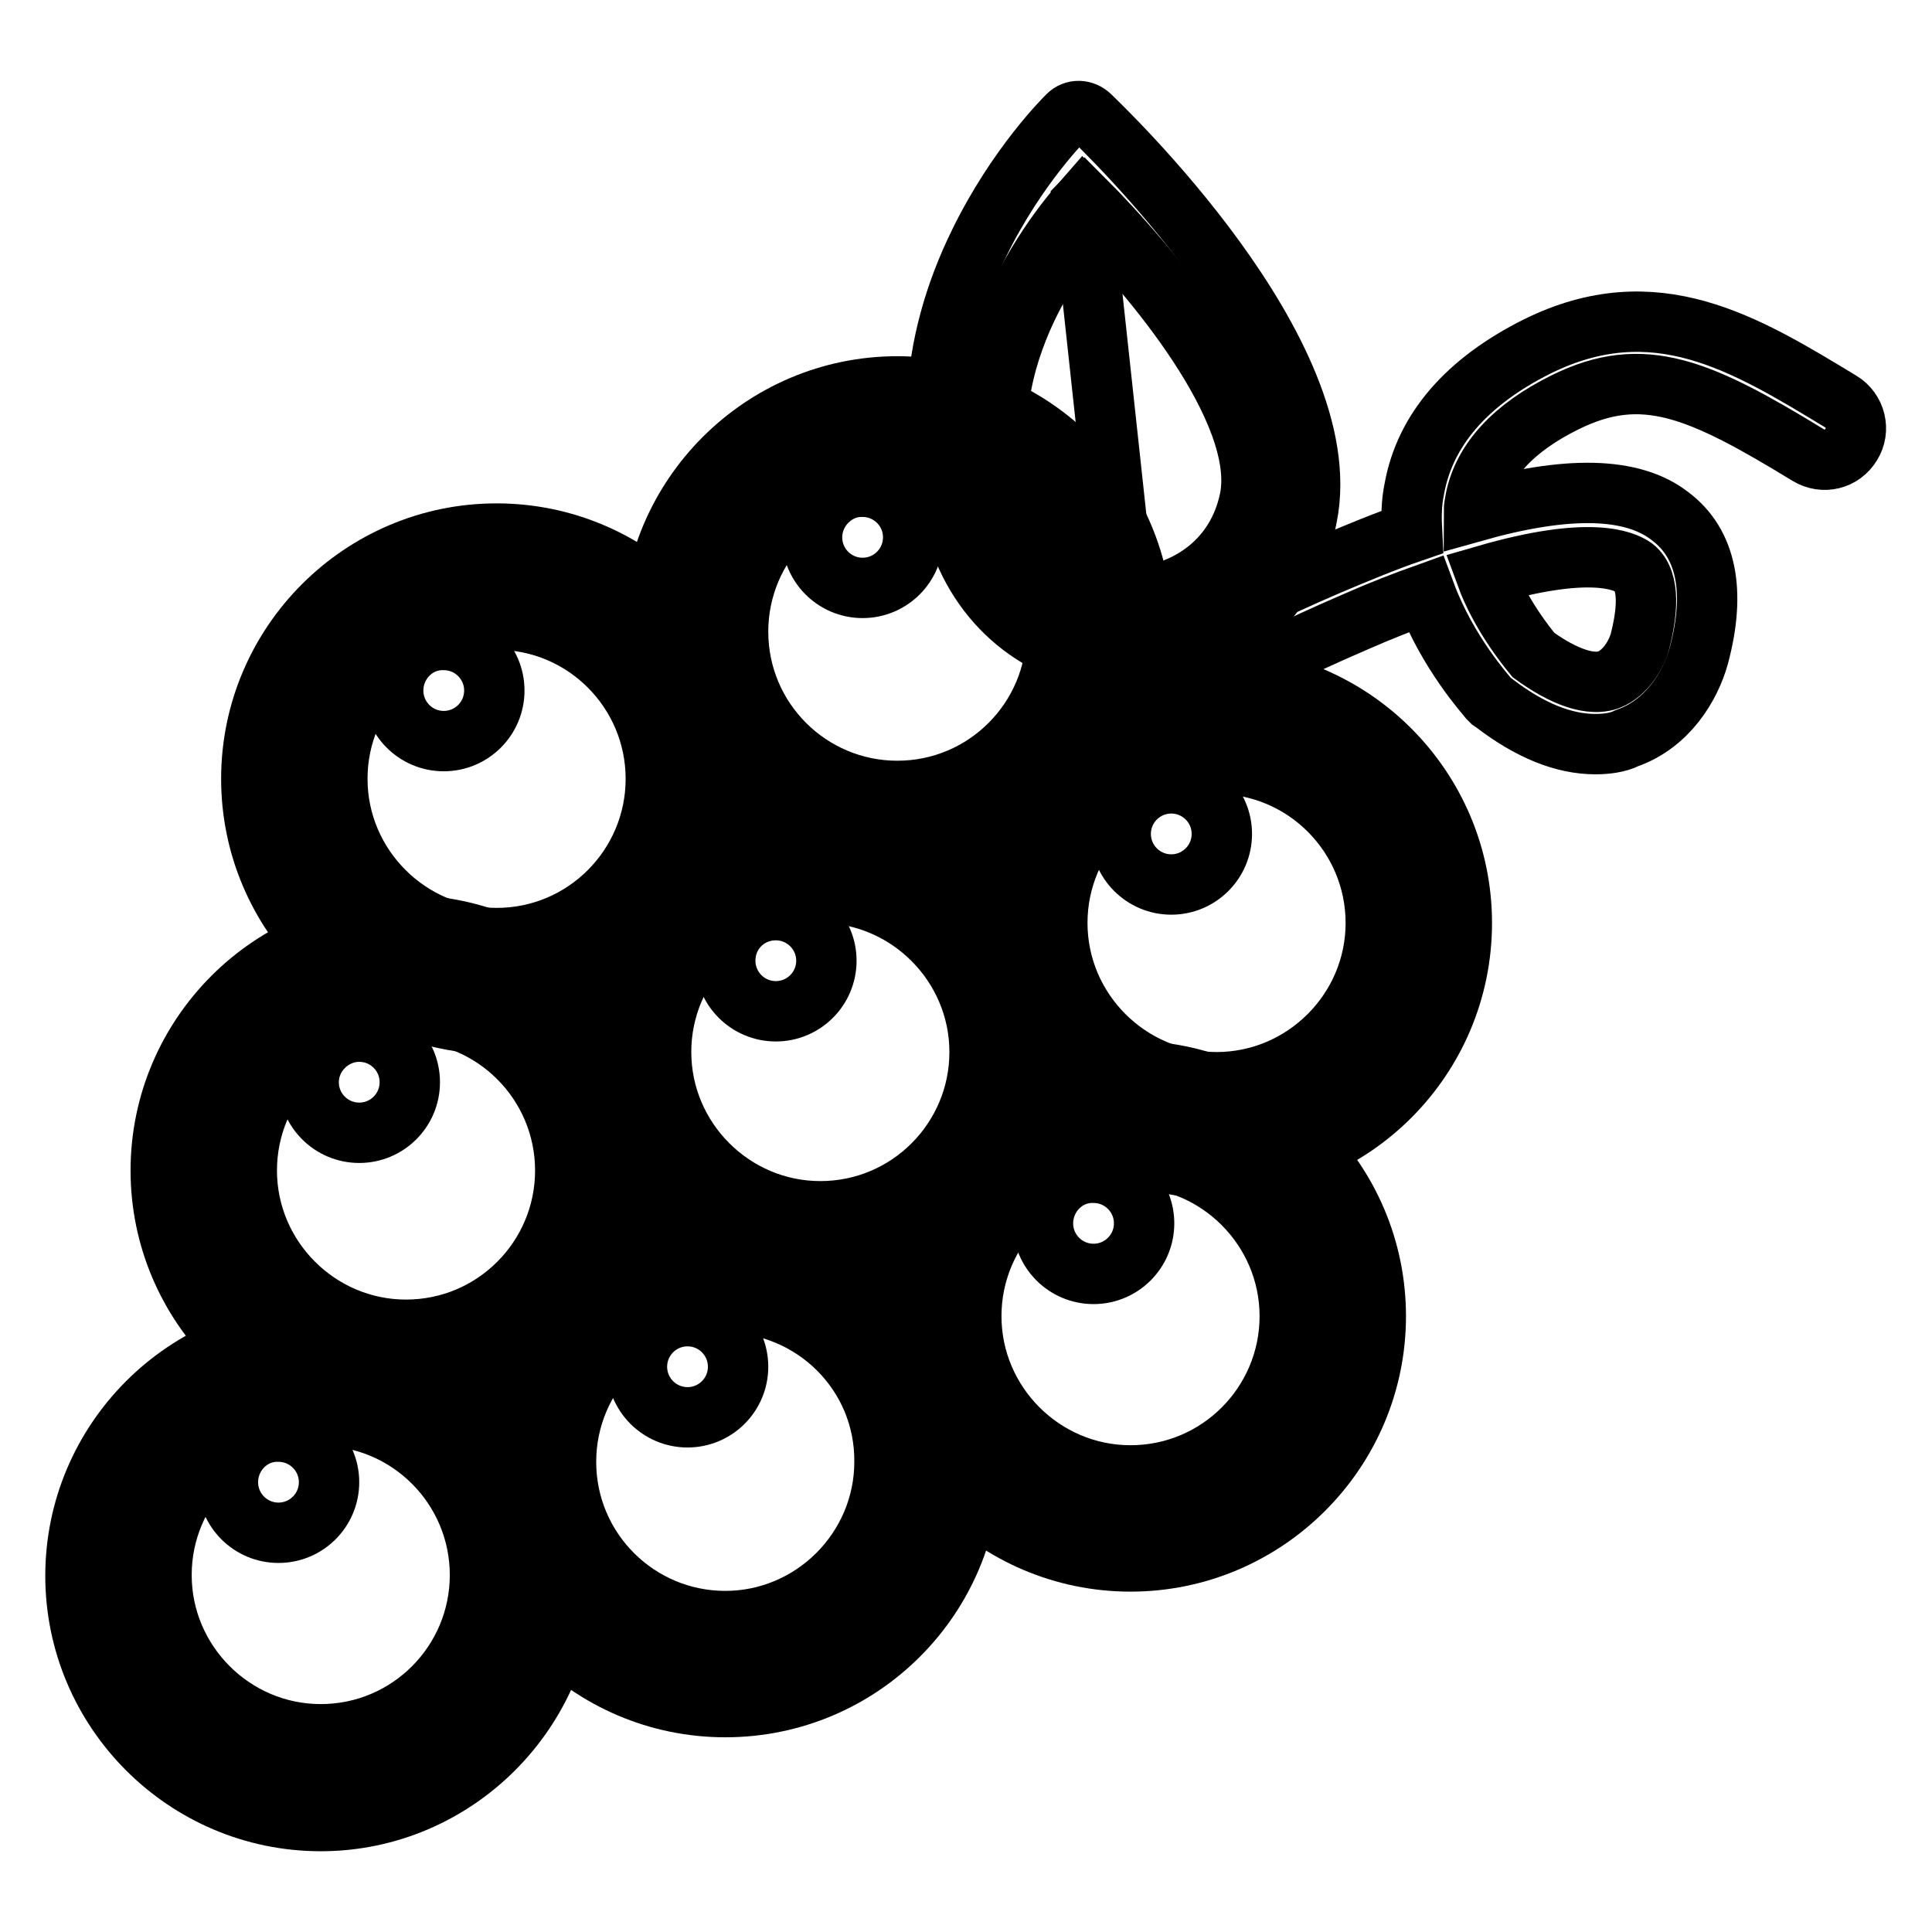 <?xml version="1.0" encoding="utf-8"?>
<!-- Svg Vector Icons : http://www.onlinewebfonts.com/icon -->
<!DOCTYPE svg PUBLIC "-//W3C//DTD SVG 1.1//EN" "http://www.w3.org/Graphics/SVG/1.1/DTD/svg11.dtd">
<svg version="1.1" xmlns="http://www.w3.org/2000/svg" xmlns:xlink="http://www.w3.org/1999/xlink" x="0px" y="0px" viewBox="0 0 256 256" enable-background="new 0 0 256 256" xml:space="preserve">
<g> <path stroke-width="8" fill-opacity="0" stroke="#000000"  d="M149.3,80.4c-5.7,0.1-12.8-2.4-16-9.9c-8.6-20.4,5.9-39,10.3-44c8.3,8.2,24.9,27.7,22.4,40.1 C164.2,75.9,156.3,80.2,149.3,80.4z"/> <path stroke-width="8" fill-opacity="0" stroke="#000000"  d="M166.1,66.6c2.5-12.4-14.2-31.9-22.4-40.1c-0.1,0.1-0.2,0.2-0.3,0.3l5.8,53.6h0.1 C156.3,80.2,164.2,75.9,166.1,66.6z"/> <path stroke-width="8" fill-opacity="0" stroke="#000000"  d="M173.2,68.4c4.3-21.7-27.4-51.7-28.7-53c-0.9-0.9-2.2-0.9-3-0.1c-0.3,0.3-6.7,6.6-11.7,16.8 c-6.8,13.8-7.5,27.9-2.1,40.8c3.9,9.4,12.7,15.1,22.7,14.8c1,0,2-0.1,3-0.3c0.9,3.1,2.5,8.1,5.1,12.7c0.7,1.1,1.7,1.7,2.7,1.4 c0.3-0.1,0.5-0.2,0.8-0.4c1.1-0.9,1.3-2.8,0.4-4.2c-2.2-3.8-3.6-8.1-4.3-10.7C165.1,83.8,171.4,78,173.2,68.4z M149.7,79.2 c-5.3,0.1-12.1-2.3-15.1-9.4c-8.1-19.3,5.6-36.8,9.8-41.5c7.8,7.7,23.5,26.1,21.2,37.8C163.8,74.9,156.4,79,149.7,79.2z"/> <path stroke-width="8" fill-opacity="0" stroke="#000000"  d="M39,103.2C39,118,51,130,65.8,130s26.8-12,26.8-26.8c0-14.8-12-26.8-26.8-26.8S39,88.4,39,103.2z"/> <path stroke-width="8" fill-opacity="0" stroke="#000000"  d="M92.1,83.7c0,14.8,12,26.8,26.8,26.8c14.8,0,26.8-12,26.8-26.8c0-14.8-12-26.8-26.8-26.8 C104.1,56.9,92.1,68.9,92.1,83.7L92.1,83.7z"/> <path stroke-width="8" fill-opacity="0" stroke="#000000"  d="M188,122.3c0,14.8-12,26.8-26.8,26.8c-14.8,0-26.8-12-26.8-26.8s12-26.8,26.8-26.8 C176,95.5,188,107.5,188,122.3"/> <path stroke-width="8" fill-opacity="0" stroke="#000000"  d="M81.9,139.4c0,14.8,12,26.8,26.8,26.8c14.8,0,26.8-12,26.8-26.8l0,0c0-14.8-12-26.8-26.8-26.8 C93.9,112.6,81.9,124.6,81.9,139.4z"/> <path stroke-width="8" fill-opacity="0" stroke="#000000"  d="M122.9,174.4c0,14.8,12,26.8,26.8,26.8c14.8,0,26.8-12,26.8-26.8l0,0c0-14.8-12-26.8-26.8-26.8 C135,147.6,122.9,159.6,122.9,174.4L122.9,174.4z"/> <path stroke-width="8" fill-opacity="0" stroke="#000000"  d="M27,155.1c0,14.8,12,26.8,26.8,26.8c14.8,0,26.8-12,26.8-26.8l0,0c0-14.8-12-26.8-26.8-26.8 C39,128.3,27,140.3,27,155.1L27,155.1z"/> <path stroke-width="8" fill-opacity="0" stroke="#000000"  d="M69.3,193.7c0,14.8,12,26.8,26.8,26.8s26.8-12,26.8-26.8c0-14.8-12-26.8-26.8-26.8S69.3,178.9,69.3,193.7z" /> <path stroke-width="8" fill-opacity="0" stroke="#000000"  d="M42.5,235.5c-14.8,0-26.8-12-26.8-26.8c0-14.8,12-26.8,26.8-26.8c14.8,0,26.8,12,26.8,26.8 C69.3,223.5,57.3,235.5,42.5,235.5"/> <path stroke-width="8" fill-opacity="0" stroke="#000000"  d="M65.8,135.7c-17.9,0-32.5-14.6-32.5-32.5s14.6-32.5,32.5-32.5c17.9,0,32.5,14.6,32.5,32.5 S83.8,135.7,65.8,135.7z M65.8,82.1c-11.7,0-21.1,9.5-21.1,21.1s9.5,21.1,21.1,21.1c11.7,0,21.1-9.5,21.1-21.1S77.5,82.1,65.8,82.1 L65.8,82.1z"/> <path stroke-width="8" fill-opacity="0" stroke="#000000"  d="M118.9,116.2c-17.9,0-32.5-14.6-32.5-32.5s14.6-32.5,32.5-32.5c17.9,0,32.5,14.6,32.5,32.5 S136.8,116.2,118.9,116.2z M118.9,62.6c-11.7,0-21.1,9.5-21.1,21.1c0,11.7,9.5,21.1,21.1,21.1c11.7,0,21.1-9.5,21.1-21.1 C140.1,72.1,130.6,62.6,118.9,62.6z"/> <path stroke-width="8" fill-opacity="0" stroke="#000000"  d="M161.2,154.8c-17.9,0-32.5-14.6-32.5-32.5c0-17.9,14.6-32.5,32.5-32.5s32.5,14.6,32.5,32.5 C193.7,140.2,179.2,154.8,161.2,154.8z M161.2,101.2c-11.7,0-21.1,9.5-21.1,21.1s9.5,21.1,21.1,21.1s21.1-9.5,21.1-21.1 S172.9,101.2,161.2,101.2z"/> <path stroke-width="8" fill-opacity="0" stroke="#000000"  d="M108.7,171.9c-17.9,0-32.5-14.6-32.5-32.5s14.6-32.5,32.5-32.5c17.9,0,32.5,14.6,32.5,32.5 C141.2,157.3,126.6,171.9,108.7,171.9z M108.7,118.3c-11.7,0-21.1,9.5-21.1,21.1s9.5,21.1,21.1,21.1c11.7,0,21.1-9.5,21.1-21.1 S120.3,118.3,108.7,118.3z"/> <path stroke-width="8" fill-opacity="0" stroke="#000000"  d="M149.8,206.9c-17.9,0-32.5-14.6-32.5-32.5s14.6-32.5,32.5-32.5c17.9,0,32.5,14.6,32.5,32.5 S167.7,206.9,149.8,206.9z M149.8,153.3c-11.7,0-21.1,9.5-21.1,21.1s9.5,21.1,21.1,21.1c11.7,0,21.1-9.5,21.1-21.1 S161.4,153.3,149.8,153.3z M53.8,187.6c-17.9,0-32.5-14.6-32.5-32.5s14.6-32.5,32.5-32.5s32.5,14.6,32.5,32.5 C86.3,173,71.8,187.6,53.8,187.6z M53.8,134c-11.7,0-21.1,9.5-21.1,21.1s9.5,21.1,21.1,21.1c11.7,0,21.1-9.5,21.1-21.1 S65.5,134,53.8,134z"/> <path stroke-width="8" fill-opacity="0" stroke="#000000"  d="M96.1,226.2c-17.9,0-32.5-14.6-32.5-32.5s14.6-32.5,32.5-32.5s32.5,14.6,32.5,32.5S114.1,226.2,96.1,226.2z  M96.1,172.6c-11.7,0-21.1,9.5-21.1,21.1c0,11.7,9.5,21.1,21.1,21.1s21.1-9.5,21.1-21.1C117.3,182,107.8,172.6,96.1,172.6z"/> <path stroke-width="8" fill-opacity="0" stroke="#000000"  d="M42.5,241.3c-17.9,0-32.5-14.6-32.5-32.5c0-17.9,14.6-32.5,32.5-32.5S75,190.8,75,208.7 S60.4,241.3,42.5,241.3z M42.5,187.6c-11.7,0-21.1,9.5-21.1,21.1s9.5,21.1,21.1,21.1c11.7,0,21.1-9.5,21.1-21.1 S54.2,187.6,42.5,187.6z M211.4,98.6c-4.2,0-8.7-1.8-13.5-5.5l-0.3-0.2l-0.3-0.3c-0.3-0.4-5.5-6.1-8.4-13.9c-2.8,1-5.9,2.2-9.3,3.7 c-15.6,6.7-29.7,14.8-29.9,14.9c-2,1.1-4.5,0.5-5.7-1.5c-1.1-2-0.5-4.5,1.5-5.7c0.6-0.3,14.6-8.4,30.7-15.3 c3.8-1.6,7.4-3.1,10.9-4.3c-0.1-1.9-0.1-3.8,0.3-5.7c1.4-7.8,6.9-14.2,16.3-18.9c15.6-7.7,27.5-0.4,40.2,7.3c2,1.2,2.6,3.8,1.4,5.7 c-1.2,2-3.7,2.6-5.7,1.4c-14.4-8.8-21.9-12.1-32.2-7c-6.9,3.4-10.9,7.8-11.9,12.9c-0.1,0.5-0.2,1.1-0.2,1.6c12.4-3.5,21-3.3,26,0.6 c4.8,3.6,6.1,9.9,3.8,18.5c-1.1,4-4.1,9-9.5,10.9C214.4,98.4,212.9,98.6,211.4,98.6L211.4,98.6z M203.2,86.8 c2.9,2.1,6.9,4.3,9.9,3.3c2.4-0.9,3.8-3.6,4.2-5.1c0.9-3.5,1.5-8-0.8-9.8c-1.3-0.9-5.8-3-19.6,1C198.8,81.4,202.3,85.7,203.2,86.8 L203.2,86.8z"/> <path stroke-width="8" fill-opacity="0" stroke="#000000"  d="M107.6,71.2c0,3.7,3,6.7,6.7,6.7c3.7,0,6.7-3,6.7-6.7c0,0,0,0,0,0c0-3.7-3-6.7-6.7-6.7 C110.7,64.4,107.6,67.5,107.6,71.2C107.6,71.2,107.6,71.2,107.6,71.2z"/> <path stroke-width="8" fill-opacity="0" stroke="#000000"  d="M52.1,91.5c0,3.7,3,6.7,6.7,6.7c3.7,0,6.7-3,6.7-6.7c0-3.7-3-6.7-6.7-6.7C55.1,84.7,52.1,87.8,52.1,91.5 C52.1,91.5,52.1,91.5,52.1,91.5z"/> <path stroke-width="8" fill-opacity="0" stroke="#000000"  d="M148.5,110.5c0,3.7,3,6.7,6.7,6.7s6.7-3,6.7-6.7c0-3.7-3-6.7-6.7-6.7S148.5,106.8,148.5,110.5z"/> <path stroke-width="8" fill-opacity="0" stroke="#000000"  d="M96.1,127.3c0,3.7,3,6.7,6.7,6.7c3.7,0,6.7-3,6.7-6.7c0,0,0,0,0,0c0-3.7-3-6.7-6.7-6.7 S96.1,123.5,96.1,127.3C96.1,127.2,96.1,127.3,96.1,127.3z"/> <path stroke-width="8" fill-opacity="0" stroke="#000000"  d="M40.9,143.4c0,3.7,3,6.7,6.7,6.7s6.7-3,6.7-6.7c0-3.7-3-6.7-6.7-6.7C44,136.7,40.9,139.7,40.9,143.4 C40.9,143.4,40.9,143.4,40.9,143.4z"/> <path stroke-width="8" fill-opacity="0" stroke="#000000"  d="M138.2,162.1c0,3.7,3,6.7,6.7,6.7c3.7,0,6.7-3,6.7-6.7c0-3.7-3-6.7-6.7-6.7 C141.2,155.3,138.2,158.4,138.2,162.1z"/> <path stroke-width="8" fill-opacity="0" stroke="#000000"  d="M84.4,181.1c0,3.7,3,6.7,6.7,6.7c3.7,0,6.7-3,6.7-6.7c0,0,0,0,0,0c0-3.7-3-6.7-6.7-6.7 C87.4,174.4,84.4,177.4,84.4,181.1C84.4,181.1,84.4,181.1,84.4,181.1z"/> <path stroke-width="8" fill-opacity="0" stroke="#000000"  d="M30.2,196.4c0,3.7,3,6.7,6.7,6.7c3.7,0,6.7-3,6.7-6.7c0,0,0,0,0,0c0-3.7-3-6.7-6.7-6.7 C33.2,189.6,30.2,192.7,30.2,196.4C30.2,196.4,30.2,196.4,30.2,196.4z"/></g>
</svg>